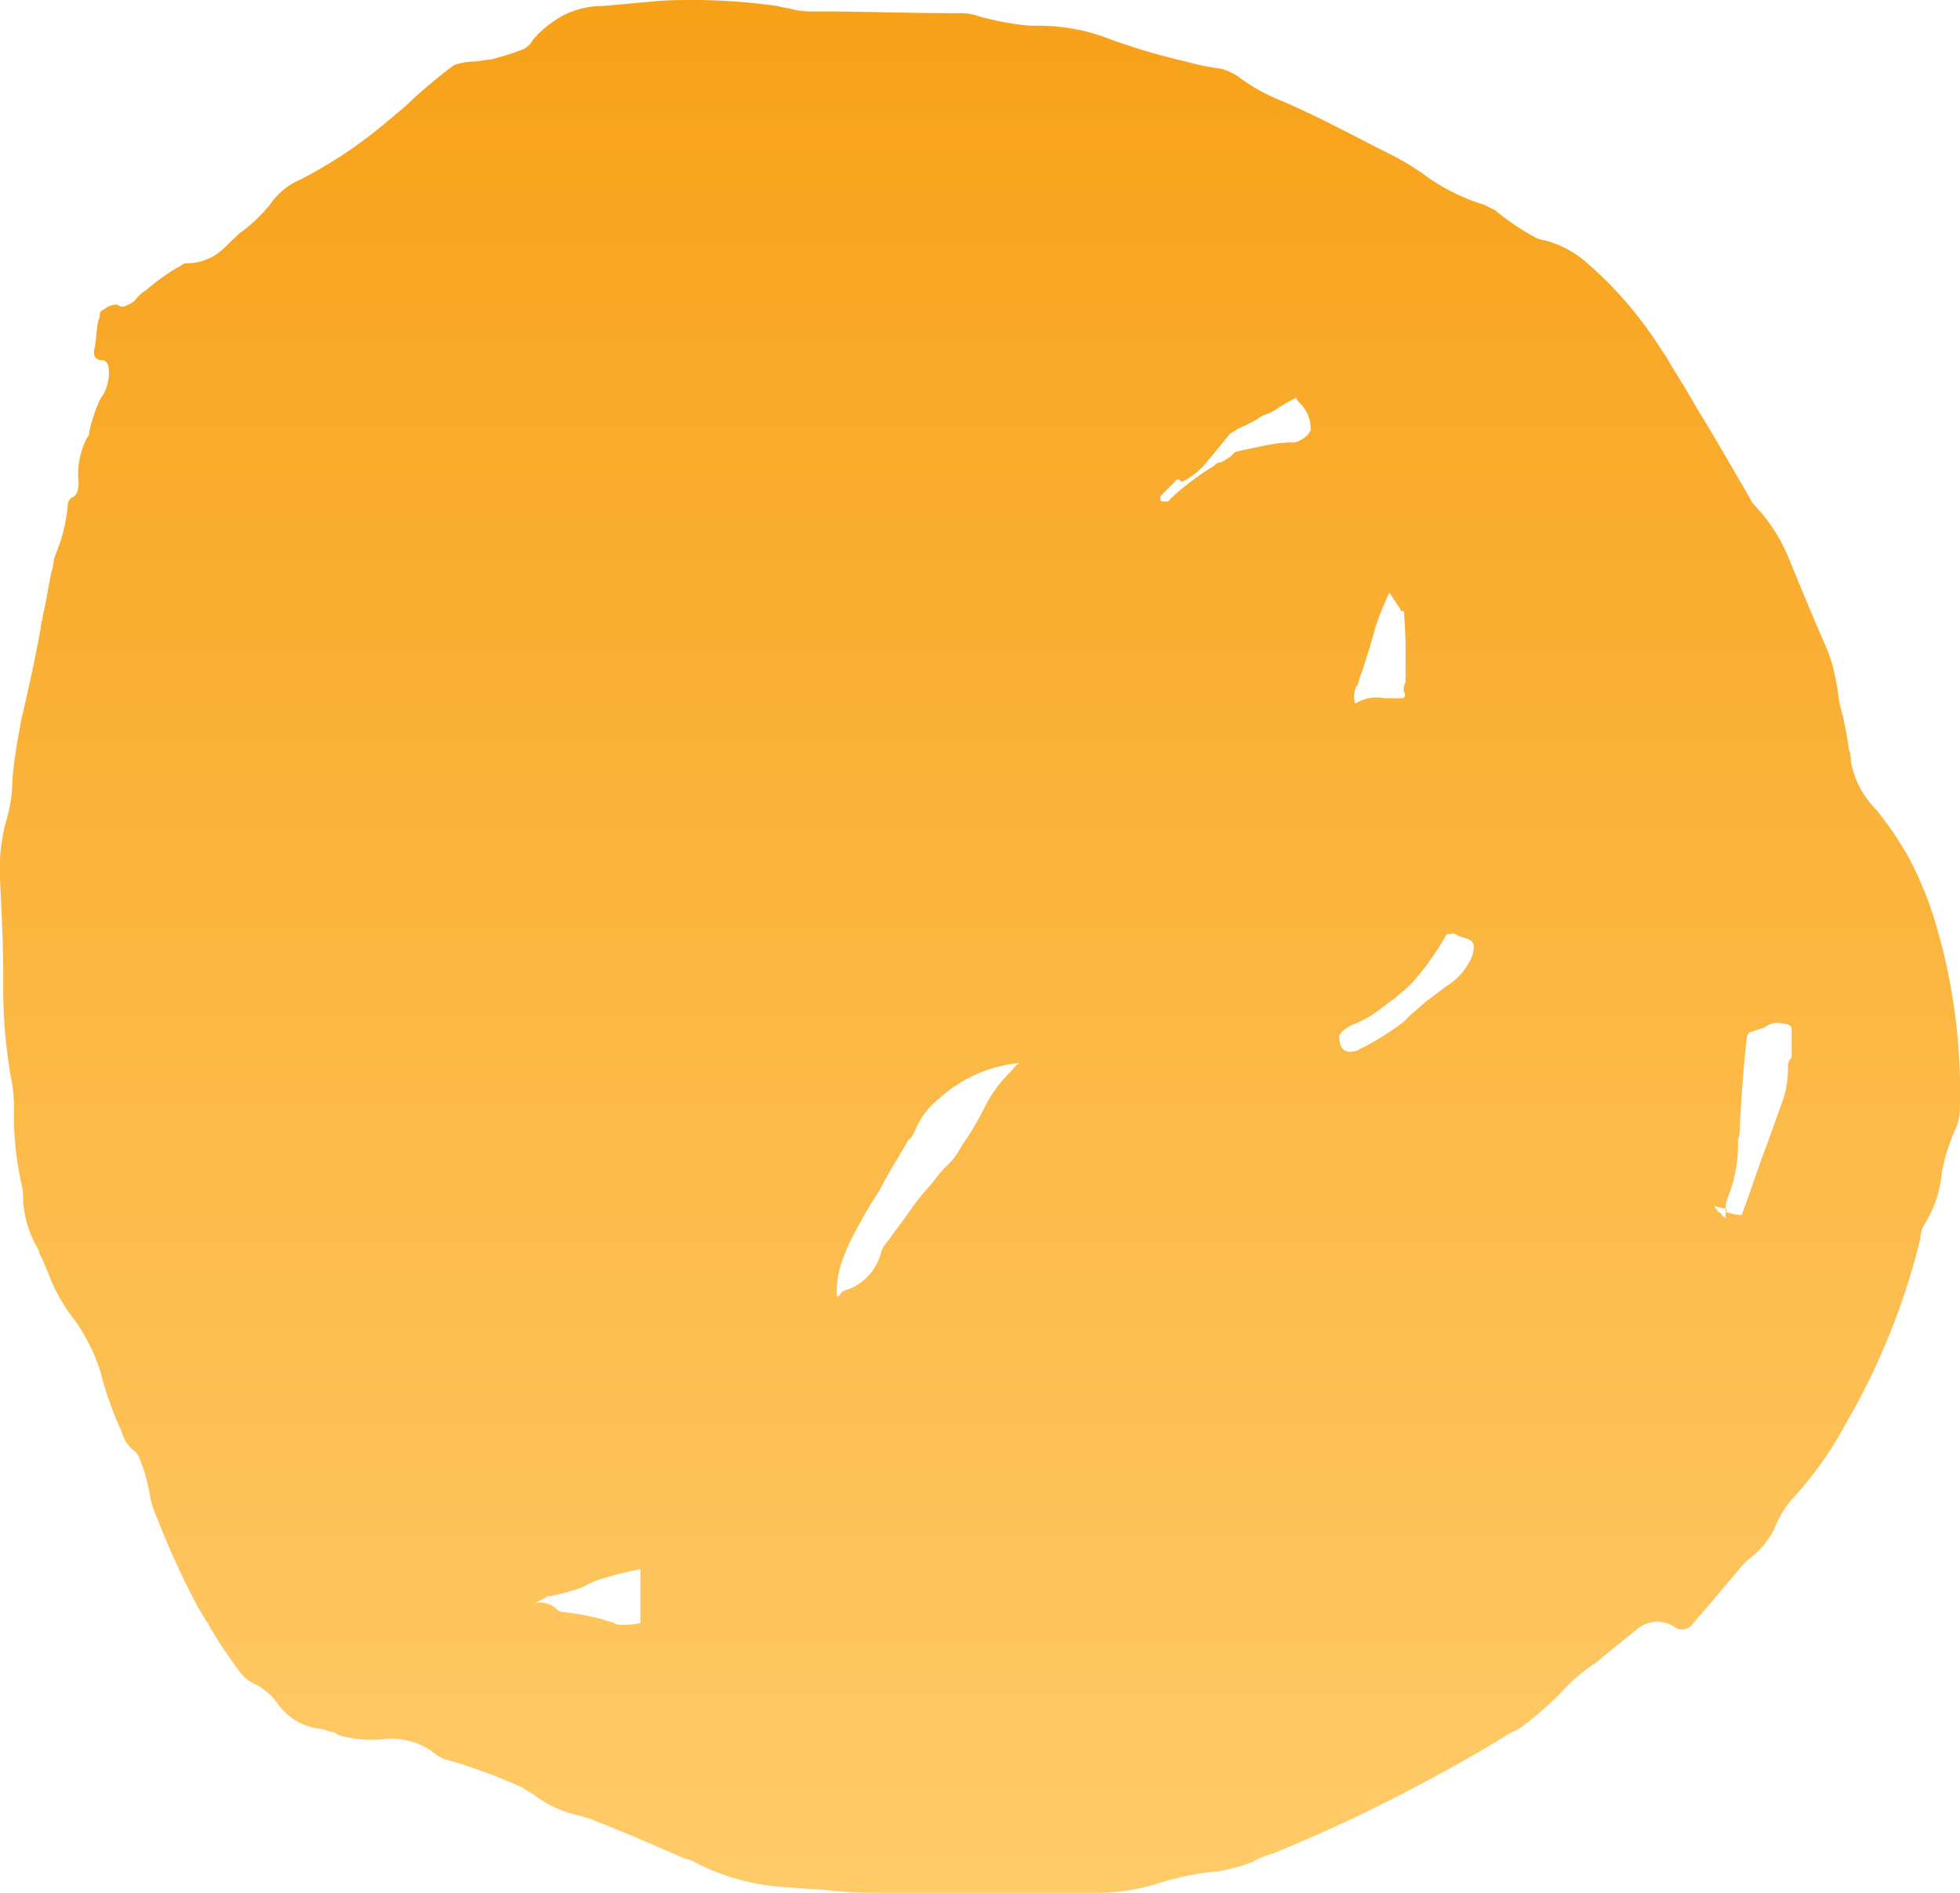 <svg xmlns="http://www.w3.org/2000/svg" xmlns:xlink="http://www.w3.org/1999/xlink" width="81" height="78.21" viewBox="0 0 81 78.21">
  <defs>
    <linearGradient id="linear-gradient" x1="0.5" y1="1" x2="0.5" gradientUnits="objectBoundingBox">
      <stop offset="0" stop-color="#ffcb69"/>
      <stop offset="1" stop-color="#f7a118"/>
    </linearGradient>
  </defs>
  <g id="Group_531" data-name="Group 531" transform="translate(0 0.038)">
    <path id="Path_661" data-name="Path 661" d="M11.158,8.414A2.887,2.887,0,0,1,12.415,7.38a18.534,18.534,0,0,0,3.547-2.365c.443-.369.813-.665,1.182-1.035.591-.517,1.108-.961,1.626-1.33a2.657,2.657,0,0,1,.813-.148c.222,0,.443-.074.665-.074a10.712,10.712,0,0,0,1.4-.443.89.89,0,0,0,.369-.369,4.187,4.187,0,0,1,.813-.739A3.457,3.457,0,0,1,24.9.212L27.342-.01a25.558,25.558,0,0,1,4.8.222c.222.074.443.074.665.148A3.6,3.6,0,0,0,33.7.434c2,0,3.917.074,5.912.074a2.046,2.046,0,0,1,.665.074,11.431,11.431,0,0,0,2.291.443h.443a8.109,8.109,0,0,1,2.956.591,27.438,27.438,0,0,0,3.03.887,10.463,10.463,0,0,0,1.478.3,2.625,2.625,0,0,1,.665.3,7.751,7.751,0,0,0,1.847,1.035c1.552.665,3.03,1.478,4.508,2.217a10.933,10.933,0,0,1,1.552.961,8.267,8.267,0,0,0,2.291,1.108l.443.222A10.307,10.307,0,0,0,63.4,9.745a1.05,1.05,0,0,0,.443.148,4.218,4.218,0,0,1,1.774.961A15.959,15.959,0,0,1,68.65,14.4a4.125,4.125,0,0,1,.369.591c.369.591.739,1.182,1.108,1.847.739,1.182,1.4,2.365,2.143,3.621a1.546,1.546,0,0,0,.3.443,7.036,7.036,0,0,1,1.33,2.069c.517,1.256,1.035,2.512,1.552,3.695a6.134,6.134,0,0,1,.443,1.552c.074.3.074.591.148.887a13.615,13.615,0,0,1,.369,1.847.937.937,0,0,1,.074.443,3.732,3.732,0,0,0,1.035,2,14.119,14.119,0,0,1,1.4,2.069,15.113,15.113,0,0,1,.961,2.291,24.323,24.323,0,0,1,1.108,8.129,2.158,2.158,0,0,1-.148.665,7.711,7.711,0,0,0-.591,1.847,4.88,4.88,0,0,1-.665,2.069,1.192,1.192,0,0,0-.222.665,28.921,28.921,0,0,1-3.1,7.685,14.915,14.915,0,0,1-2.217,3.1,4.326,4.326,0,0,0-.739,1.256,3.594,3.594,0,0,1-.813,1.035,3.426,3.426,0,0,0-.739.739c-.517.591-1.108,1.33-1.774,2.069a.534.534,0,0,1-.813.148,1.292,1.292,0,0,0-1.552.148c-.443.369-1.035.813-1.626,1.33a7.226,7.226,0,0,0-1.552,1.33,14.778,14.778,0,0,1-1.626,1.4l-.443.222c-1.182.739-2.365,1.4-3.621,2.069a67.16,67.16,0,0,1-6.133,2.882,3.2,3.2,0,0,0-.887.369,7.8,7.8,0,0,1-1.4.369,11.431,11.431,0,0,0-2.291.443,8.369,8.369,0,0,1-2.66.443H36.727c-.739,0-1.478,0-2.217-.074-.591-.074-1.182-.074-1.847-.148A9.244,9.244,0,0,1,28.6,76.843c-.148-.074-.3-.074-.443-.148-1.182-.517-2.365-1.035-3.695-1.552-.148-.074-.3-.074-.443-.148a4.8,4.8,0,0,1-2.069-.961,1.615,1.615,0,0,1-.369-.222,24.337,24.337,0,0,0-3.251-1.182,1.615,1.615,0,0,1-.369-.222,2.868,2.868,0,0,0-2.069-.591,5.087,5.087,0,0,1-1.847-.148c-.148-.074-.222-.148-.369-.148a1.739,1.739,0,0,0-.591-.148,2.518,2.518,0,0,1-1.626-1.035,2.23,2.23,0,0,0-.591-.591,1.615,1.615,0,0,0-.369-.222,1.6,1.6,0,0,1-.665-.591,17.191,17.191,0,0,1-1.256-1.921c-.148-.222-.222-.369-.369-.591a33.415,33.415,0,0,1-1.7-3.695,4.166,4.166,0,0,1-.3-.887,7.272,7.272,0,0,0-.443-1.626.738.738,0,0,0-.3-.369,1.533,1.533,0,0,1-.443-.739A14.462,14.462,0,0,1,4.138,56.6,7.754,7.754,0,0,0,3.1,54.526a7.362,7.362,0,0,1-1.035-1.774c-.074-.222-.222-.517-.3-.739-.074-.148-.148-.222-.148-.369a4.566,4.566,0,0,1-.665-2.069,2.514,2.514,0,0,0-.074-.739,12.945,12.945,0,0,1-.3-2.956,5.593,5.593,0,0,0-.074-1.108,21.722,21.722,0,0,1-.369-4.36c0-1.478-.074-2.882-.148-4.36a7.8,7.8,0,0,1,.3-2.291,5.625,5.625,0,0,0,.222-1.552c.074-.887.222-1.7.369-2.512.3-1.256.591-2.586.813-3.843,0-.148.074-.3.074-.443.148-.591.222-1.182.369-1.847.074-.222.074-.443.148-.665a6.551,6.551,0,0,0,.517-2.069.384.384,0,0,1,.148-.3c.222-.074.3-.3.3-.665a3.211,3.211,0,0,1,.369-1.847.271.271,0,0,0,.074-.222,6.871,6.871,0,0,1,.443-1.33,1.815,1.815,0,0,0,.369-1.108c0-.3-.074-.517-.3-.517s-.369-.148-.3-.443c.074-.369.074-.739.148-1.108,0-.074.074-.222.074-.3,0-.148.074-.222.148-.222a.839.839,0,0,1,.591-.222c.148.148.3.074.443,0a.738.738,0,0,0,.369-.3,1.612,1.612,0,0,1,.369-.3,8.509,8.509,0,0,1,1.478-1.035c.074-.074.148-.074.3-.074a2.162,2.162,0,0,0,1.4-.591L9.9,9.6A6.3,6.3,0,0,0,11.158,8.414Zm37.466,11.38-.665.665v.148c0,.074.074.074.222.074.074,0,.148,0,.148-.074a11.082,11.082,0,0,1,1.847-1.4.384.384,0,0,1,.3-.148c.148-.074.222-.148.369-.222l.148-.148a.229.229,0,0,1,.148-.074c.3-.074.665-.148,1.035-.222a5.7,5.7,0,0,1,1.108-.148H53.5a1.166,1.166,0,0,0,.591-.369c0-.074.074-.074.074-.148a1.5,1.5,0,0,0-.443-1.108c-.074-.074-.148-.148-.148-.222a5.511,5.511,0,0,0-.887.517,3.6,3.6,0,0,1-.517.222c-.074.074-.148.074-.222.148a6.836,6.836,0,0,1-.739.369c-.148.074-.222.148-.369.222-.369.443-.665.813-1.035,1.256a3.048,3.048,0,0,1-.961.739C48.7,19.721,48.624,19.795,48.624,19.795Zm9.237,5.321-.443-.665a12.322,12.322,0,0,0-.591,1.478c-.074.3-.148.517-.222.813-.148.369-.222.739-.369,1.108-.074.148-.074.3-.148.443-.074.074-.074.074-.074.148a.79.79,0,0,0,0,.591A1.643,1.643,0,0,1,57.2,28.81h.739c.148,0,.148-.148.074-.3a.666.666,0,0,1,.074-.369v-.887a20.063,20.063,0,0,0-.074-2.069C57.935,25.263,57.861,25.189,57.861,25.115Zm-15.74,18.77A5.7,5.7,0,0,0,38.8,45.363a3.185,3.185,0,0,0-.961,1.256c-.074.148-.148.369-.3.443-.369.665-.813,1.33-1.182,2.069a18.692,18.692,0,0,0-.961,1.626,7.458,7.458,0,0,0-.517,1.108,3.859,3.859,0,0,0-.3,1.552c0,.148.074.148.148,0,.074-.074.148-.148.222-.148a2.206,2.206,0,0,0,1.478-1.626,1.546,1.546,0,0,1,.3-.443c.3-.443.665-.887.961-1.33s.665-.813.961-1.182a3.7,3.7,0,0,1,.517-.591,3.281,3.281,0,0,0,.591-.813,11.761,11.761,0,0,0,.961-1.626,5.536,5.536,0,0,1,1.108-1.478A1.038,1.038,0,0,1,42.121,43.885ZM24.977,65.167a3.2,3.2,0,0,0-.887.369,8.934,8.934,0,0,1-1.33.369.271.271,0,0,0-.222.074L22.1,66.2a1.022,1.022,0,0,1,.887.222.384.384,0,0,0,.3.148,10.6,10.6,0,0,1,1.626.3c.148.074.3.074.443.148a.666.666,0,0,0,.369.074,2.772,2.772,0,0,0,.739-.074V64.8A10.805,10.805,0,0,0,24.977,65.167Zm48.7-22.908a.808.808,0,0,0-.739.148l-.665.222c0,.074-.074.074-.074.148-.148,1.182-.222,2.439-.3,3.695a1.627,1.627,0,0,1-.074.591,5.992,5.992,0,0,1-.443,2.439,1.258,1.258,0,0,0-.074.517,2.158,2.158,0,0,0,.665.148c.369-.961.665-1.921,1.035-2.882.222-.591.443-1.256.665-1.847a4.184,4.184,0,0,0,.222-1.33.554.554,0,0,1,.074-.369c.074-.074.074-.074.074-.148V42.481C74.044,42.333,73.9,42.259,73.675,42.259Zm-2.291,7.685c-.074,0-.148-.074-.222-.074l-.3-.074c0,.074.074.148.148.222s.148.074.148.148c.074.074.148.148.222.148a.072.072,0,0,1-.074-.074C71.31,50.092,71.31,50.018,71.384,49.944ZM60.152,38.564c-.074-.074-.148,0-.369,0A11.421,11.421,0,0,1,58.3,40.633c-.222.222-.443.369-.665.591-.148.074-.3.222-.517.369a4.41,4.41,0,0,1-1.108.665,1.609,1.609,0,0,0-.591.369c0,.074-.074.074-.074.148,0,.591.3.739.739.591.074,0,.074-.074.148-.074a11.648,11.648,0,0,0,1.774-1.108l.222-.222c.222-.222.443-.369.665-.591l.887-.665a2.631,2.631,0,0,0,.961-1.035,1.05,1.05,0,0,0,.148-.443c.074-.3-.074-.443-.369-.517A1.249,1.249,0,0,1,60.152,38.564Z" transform="translate(0 0)" fill-rule="evenodd" fill="url(#linear-gradient)"/>
  </g>
</svg>
